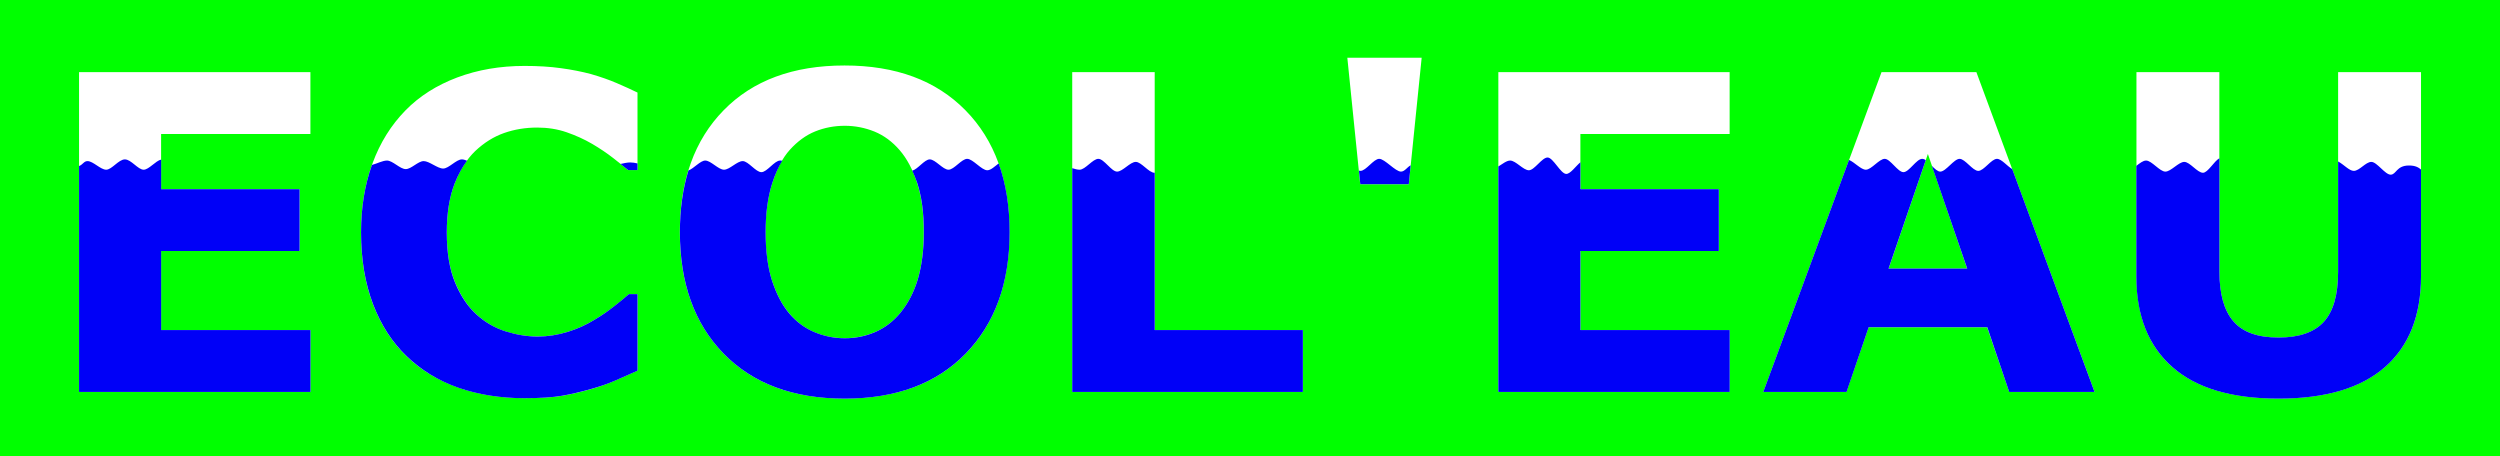 <?xml version="1.0" encoding="UTF-8"?>
<svg version="1.1" viewBox="0 0 409.22 74.699" xmlns="http://www.w3.org/2000/svg">
<g transform="translate(-141.6 -452.82)">
<rect x="141.6" y="452.82" width="409.22" height="74.699" fill="#0f0"/>
<path d="m192.41 516.97h-37.87v-52.34h37.87v10.12h-24.44v9.04h22.68v10.12h-22.68v12.94h24.44v10.12zm35.01 1.02c-3.89 0-7.48-0.57-10.77-1.72-3.3-1.15-6.13-2.86-8.49-5.13-2.37-2.28-4.2-5.11-5.5-8.51-1.31-3.4-1.96-7.32-1.96-11.78 0-4.15 0.63-7.91 1.87-11.28 1.24-3.38 3.04-6.27 5.41-8.69 2.27-2.32 5.09-4.11 8.46-5.38 3.36-1.26 7.03-1.89 11.02-1.89 2.2 0 4.19 0.12 5.96 0.37 1.77 0.24 3.4 0.56 4.9 0.96 1.57 0.45 3 0.95 4.27 1.5 1.28 0.55 2.4 1.06 3.36 1.53v12.69h-1.55c-0.65-0.57-1.48-1.23-2.48-2.01-0.99-0.77-2.12-1.53-3.39-2.28-1.29-0.75-2.68-1.38-4.18-1.9s-3.11-0.77-4.82-0.77c-1.9 0-3.7 0.29-5.41 0.89s-3.29 1.59-4.75 2.97c-1.38 1.34-2.5 3.11-3.36 5.31-0.85 2.2-1.28 4.88-1.28 8.02 0 3.28 0.46 6.02 1.39 8.22 0.93 2.21 2.09 3.94 3.5 5.21 1.43 1.29 3.02 2.21 4.78 2.76s3.49 0.82 5.2 0.82c1.64 0 3.27-0.24 4.87-0.74 1.61-0.49 3.09-1.16 4.45-2 1.15-0.68 2.21-1.41 3.2-2.18 0.98-0.77 1.79-1.44 2.42-2h1.41v12.51c-1.31 0.59-2.57 1.14-3.76 1.66-1.2 0.51-2.45 0.96-3.76 1.33-1.71 0.49-3.32 0.87-4.82 1.13-1.5 0.25-3.56 0.38-6.19 0.38zm79.42-27.17c0 8.34-2.39 14.97-7.17 19.88s-11.39 7.36-19.83 7.36c-8.41 0-15.01-2.45-19.79-7.36s-7.17-11.54-7.17-19.88c0-8.42 2.39-15.07 7.17-19.95 4.78-4.89 11.38-7.33 19.79-7.33 8.39 0 14.99 2.44 19.79 7.33 4.81 4.88 7.21 11.53 7.21 19.95zm-17.89 13.25c1.31-1.59 2.28-3.47 2.91-5.64 0.64-2.17 0.95-4.72 0.95-7.65 0-3.14-0.36-5.81-1.09-8.01-0.72-2.21-1.67-3.99-2.84-5.35-1.2-1.4-2.58-2.42-4.13-3.06-1.56-0.63-3.19-0.95-4.87-0.95-1.71 0-3.33 0.31-4.84 0.92s-2.9 1.62-4.16 3.02c-1.18 1.31-2.13 3.13-2.87 5.43-0.74 2.31-1.11 4.99-1.11 8.04 0 3.11 0.36 5.77 1.08 7.96 0.71 2.19 1.65 3.98 2.83 5.36 1.17 1.38 2.54 2.4 4.11 3.06s3.22 0.98 4.96 0.98c1.73 0 3.38-0.33 4.95-1s2.94-1.7 4.12-3.11zm65.91 12.9h-37.75v-52.34h13.5v42.22h24.25v10.12zm19.45-54.7-2.11 20.71h-7.95l-2.11-20.71h12.17zm50.41 54.7h-37.86v-52.34h37.86v10.12h-24.43v9.04h22.67v10.12h-22.67v12.94h24.43v10.12zm59.73 0h-13.96l-3.62-10.58h-19.4l-3.63 10.58h-13.6l19.34-52.34h15.53l19.34 52.34zm-20.85-20.18-6.43-18.77-6.43 18.77h12.86zm74.29 1.23c0 6.47-1.97 11.43-5.91 14.88-3.94 3.44-9.74 5.16-17.4 5.16s-13.46-1.72-17.39-5.16c-3.92-3.45-5.88-8.4-5.88-14.84v-33.43h13.57v32.66c0 3.63 0.76 6.34 2.28 8.12s4 2.67 7.42 2.67c3.37 0 5.84-0.86 7.4-2.57s2.34-4.45 2.34-8.22v-32.66h13.57v33.39z" fill="#fff"/>
<path d="m394.92 478.6c-0.92 0-2.15 2.09-3.06 2.09-0.92 0-2.15-1.59-3.07-1.59-0.58 0-1.26 0.56-1.93 0.97v36.9h37.87v-10.12h-24.44v-12.94h22.66v-10.12h-22.66v-4.41c-0.77 0.65-1.63 1.91-2.31 1.91-0.92 0-2.14-2.69-3.06-2.69zm109.97 0.12c-0.87 0.48-1.89 2.38-2.69 2.38-0.92 0-2.14-1.78-3.06-1.78s-2.18 1.59-3.1 1.59-2.23-1.81-3.15-1.81c-0.51 0-1.06 0.46-1.6 0.87v18.1c0 6.44 1.98 11.39 5.91 14.84 3.92 3.45 9.71 5.16 17.37 5.16 7.67 0 13.47-1.71 17.41-5.16s5.91-8.41 5.91-14.87v-17.47c-0.39-0.33-0.91-0.67-2-0.66-2.03 0.01-2.05 1.5-2.97 1.5s-2.24-2.09-3.16-2.09-1.95 1.47-2.87 1.47c-0.75 0-1.6-1.02-2.57-1.54v18.04c0 3.77-0.78 6.5-2.34 8.21s-4.03 2.57-7.41 2.57c-3.42 0-5.88-0.88-7.4-2.66-1.53-1.78-2.28-4.49-2.28-8.12v-18.57zm-204.97 0.1c-0.92 0-2.15 1.78-3.06 1.78-0.92 0-2.15-1.69-3.07-1.69-0.86 0-1.98 1.64-2.87 1.84 0.28 0.64 0.57 1.28 0.81 2 0.73 2.21 1.09 4.89 1.09 8.04 0 2.92-0.33 5.48-0.96 7.65-0.64 2.17-1.6 4.03-2.91 5.63-1.17 1.4-2.56 2.45-4.13 3.12s-3.2 1-4.93 1c-1.74 0-3.4-0.34-4.97-1-1.57-0.65-2.96-1.68-4.13-3.06s-2.09-3.15-2.81-5.34c-0.71-2.2-1.06-4.86-1.06-7.97 0-3.05 0.35-5.73 1.09-8.03 0.45-1.42 1.01-2.62 1.63-3.66-0.13-0.02-0.23-0.03-0.35-0.03-0.92 0-2.14 1.9-3.06 1.9s-2.14-1.81-3.06-1.81-2.15 1.41-3.06 1.41c-0.92 0-2.15-1.5-3.07-1.5-0.81 0-1.88 1.32-2.75 1.62-0.93 3.03-1.4 6.39-1.4 10.1 0 8.34 2.37 14.96 7.15 19.87s11.4 7.38 19.82 7.38c8.43 0 15.03-2.47 19.81-7.38s7.19-11.53 7.19-19.87c0-4.18-0.6-7.94-1.79-11.25-0.63 0.47-1.27 1.12-1.87 1.12-0.92 0-2.36-1.87-3.28-1.87zm21.47 0c-0.92 0-2.15 1.78-3.07 1.78-0.36 0-0.79-0.12-1.21-0.25v36.62h37.75v-10.12h-24.25v-25.75h-0.04c-0.92 0-2.14-1.78-3.06-1.78s-2.14 1.59-3.06 1.59-2.14-2.09-3.06-2.09zm45.97 0c-0.92 0-2.15 1.97-3.07 1.97-0.07 0-0.17-0.02-0.25-0.04l0.22 2.22h7.94l0.31-3.09c-0.57 0.28-0.97 1.03-1.59 1.03-0.92 0-2.65-2.09-3.56-2.09zm82.75 0c-0.92 0-2.18 1.78-3.1 1.78-0.79 0-1.87-1.25-2.75-1.6l-14.03 37.97h13.63l3.62-10.59h19.41l3.59 10.59h13.97l-13.47-36.47c-0.82-0.47-1.76-1.68-2.5-1.68-0.92 0-2.14 1.97-3.06 1.97s-2.15-1.97-3.06-1.97c-0.92 0-2.24 2.09-3.16 2.09-0.42 0-0.91-0.46-1.38-0.94l5.79 16.82h-12.88l6.09-17.75c-0.2-0.15-0.4-0.22-0.59-0.22-0.92 0-2.14 2.18-3.06 2.18s-2.15-2.18-3.06-2.18zm-288.07 0.09c-1.02 0-2.14 1.69-3.06 1.69s-2.14-1.41-3.06-1.41c-0.59 0-0.76 0.58-1.38 0.81v36.97h37.88v-10.12h-24.44v-12.94h22.66v-10.12h-22.66v-4.85c-0.9 0.19-2.01 1.66-2.87 1.66-0.92 0-2.04-1.69-3.07-1.69zm55.16 0c-0.92 0-2.14 1.5-3.06 1.5s-2.27-1.22-3.19-1.22-2.02 1.31-2.94 1.31-2.14-1.4-3.06-1.4c-0.73 0-1.66 0.51-2.47 0.72-1.18 3.31-1.78 6.98-1.78 11.03 0 4.45 0.67 8.38 1.97 11.78s3.13 6.23 5.5 8.5 5.17 4.01 8.47 5.16c3.29 1.14 6.89 1.71 10.78 1.71 2.62 0 4.69-0.14 6.19-0.4s3.1-0.64 4.81-1.13c1.31-0.37 2.58-0.79 3.78-1.31 1.19-0.52 2.44-1.07 3.75-1.66v-12.53h-1.41c-0.63 0.57-1.45 1.23-2.43 2-0.99 0.78-2.04 1.51-3.19 2.19-1.36 0.84-2.83 1.51-4.44 2s-3.23 0.75-4.87 0.75c-1.72 0-3.47-0.29-5.22-0.84-1.76-0.55-3.35-1.46-4.78-2.75-1.41-1.27-2.58-2.99-3.5-5.19-0.93-2.2-1.38-4.97-1.38-8.25 0-3.14 0.43-5.8 1.28-8 0.56-1.44 1.25-2.68 2.03-3.75-0.3-0.12-0.57-0.22-0.84-0.22zm27.56 0.5c-0.48 0-1.04 0.12-1.59 0.25 0.41 0.33 0.92 0.72 1.25 1h1.53v-1.09c-0.42-0.1-0.83-0.16-1.19-0.16z" fill="#0000f7"/>
</g>
</svg>
